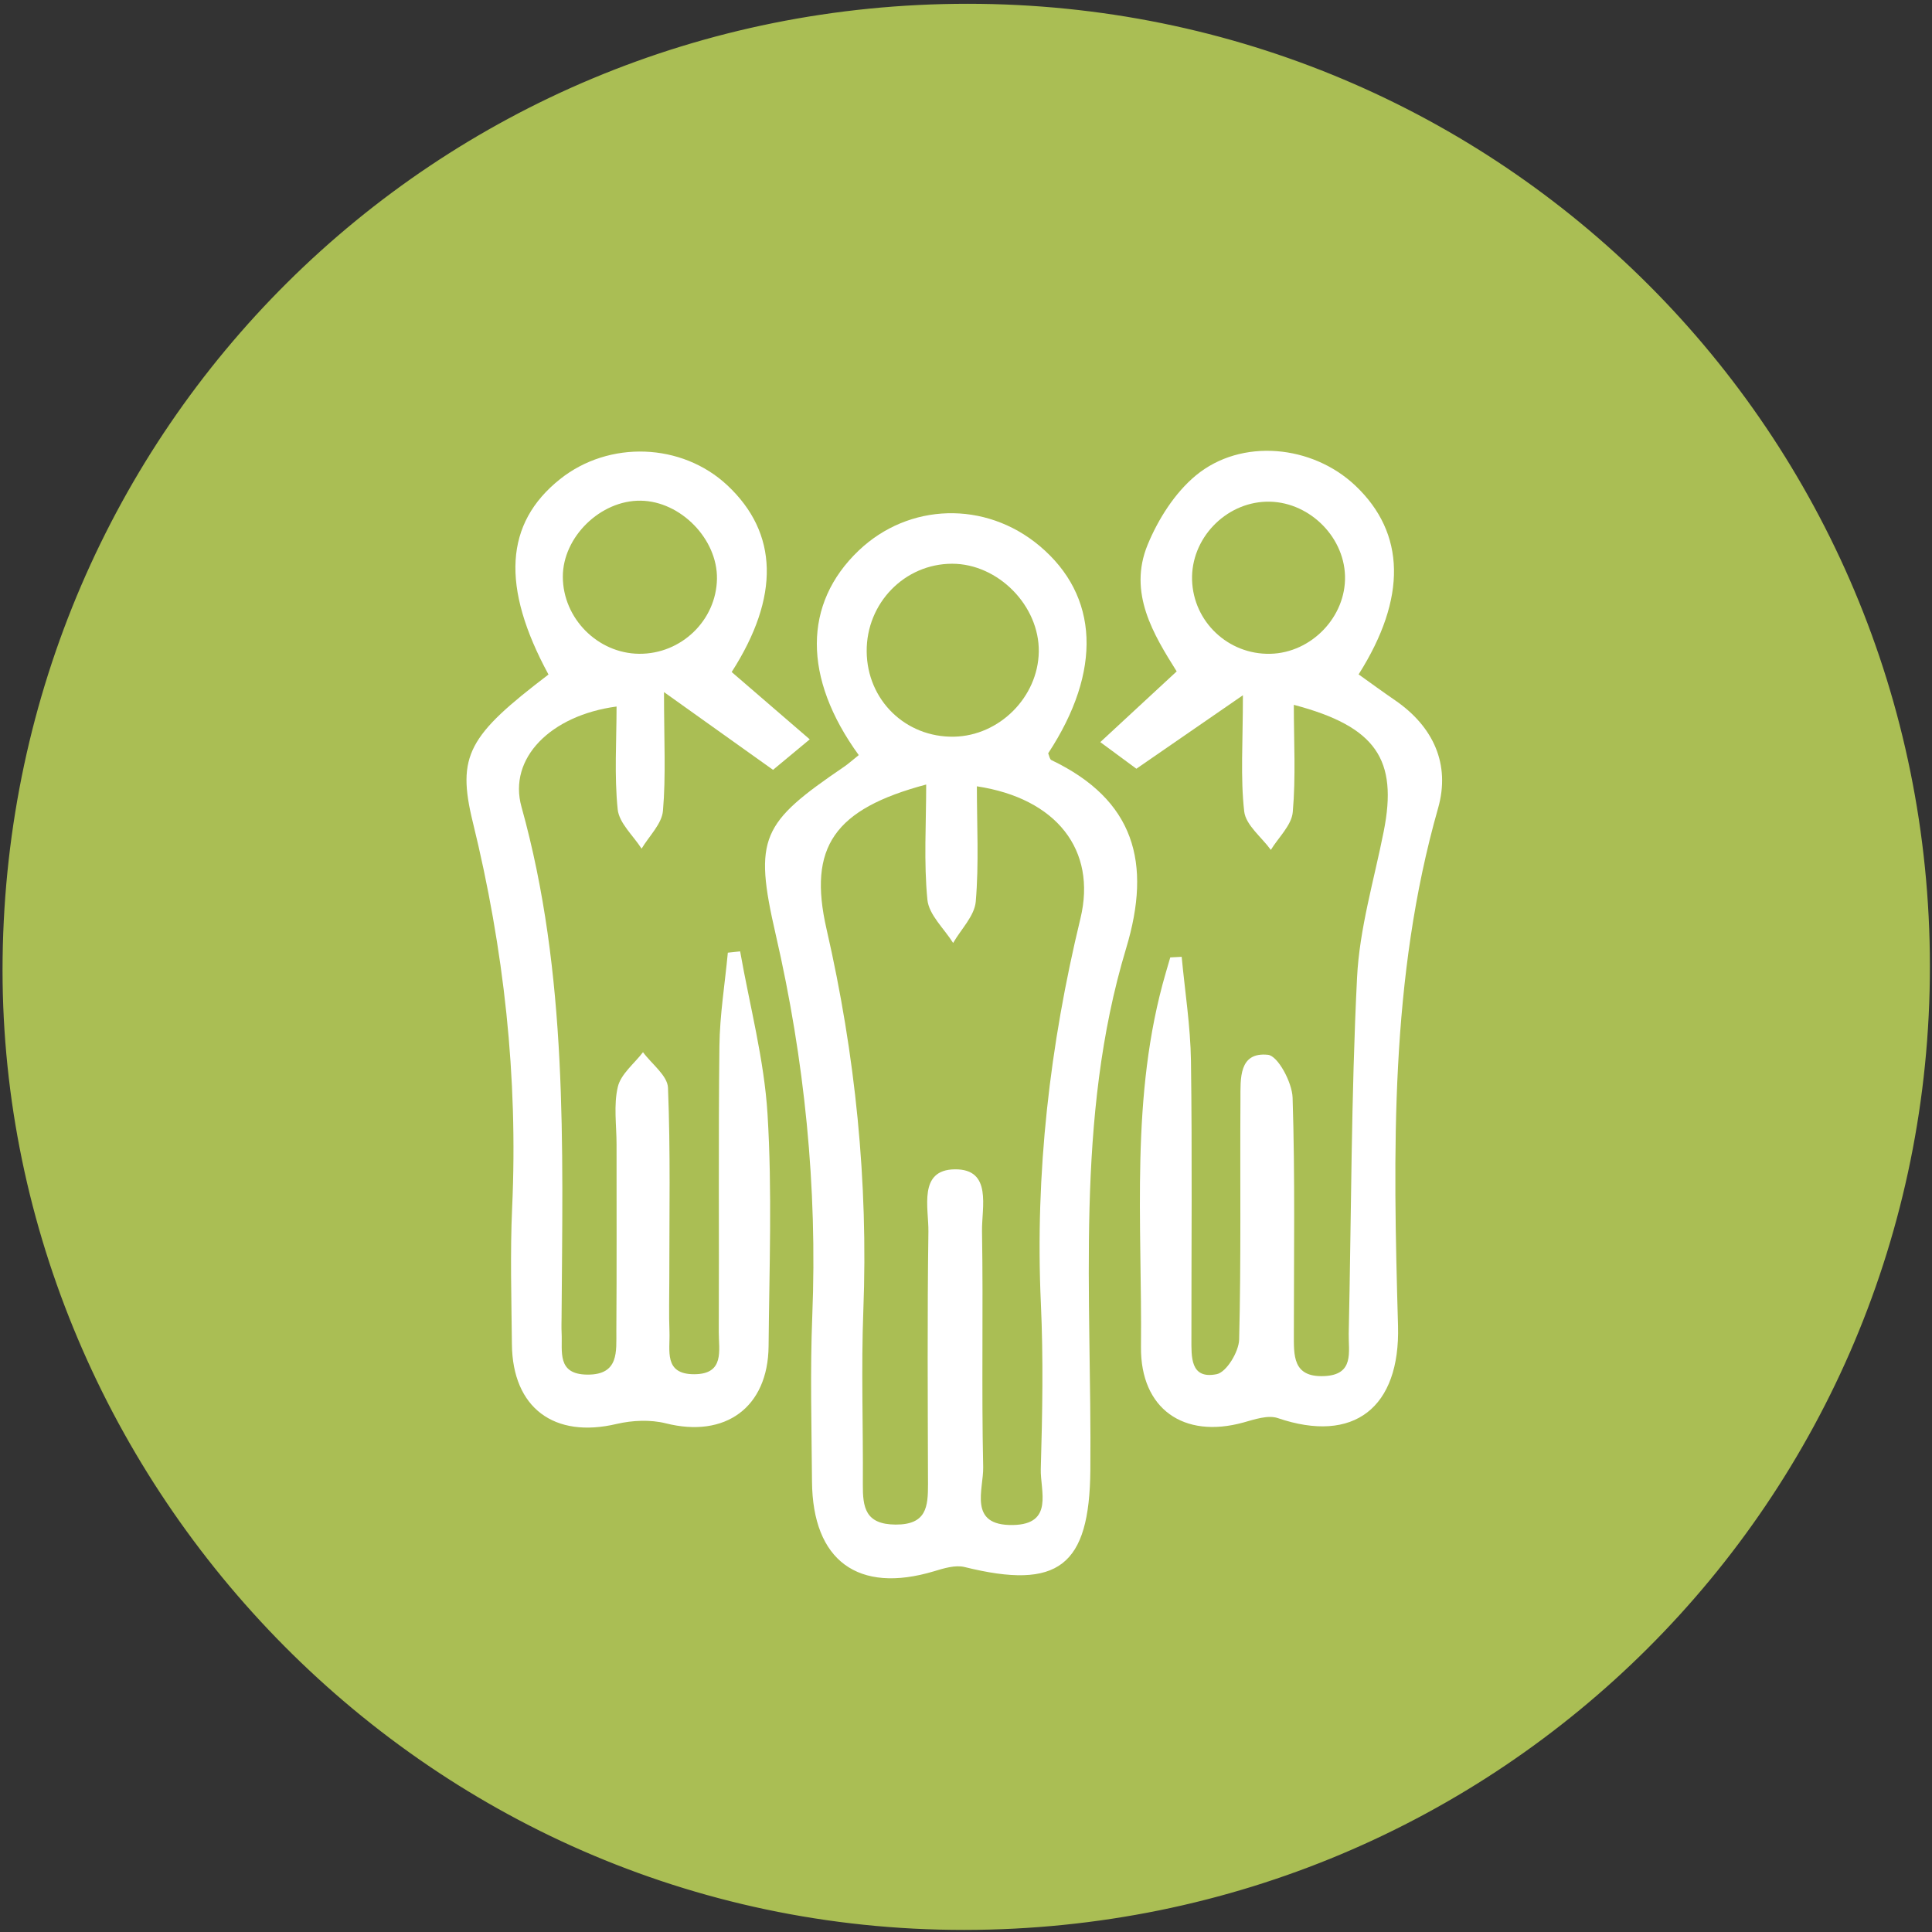 <?xml version="1.0" encoding="UTF-8"?> <!-- Generator: Adobe Illustrator 16.0.0, SVG Export Plug-In . SVG Version: 6.00 Build 0) --> <svg xmlns="http://www.w3.org/2000/svg" xmlns:xlink="http://www.w3.org/1999/xlink" version="1.1" id="Layer_1" x="0px" y="0px" width="153px" height="153px" viewBox="0 0 153 153" xml:space="preserve"><rect x="0" y="0" width="153" height="153" fill="#333333" stroke="none"/> <path fill="#AABE54" stroke="#AABE54" stroke-miterlimit="10" d="M76.649,0.8c41.932,0.009,75.663,33.745,75.685,75.697 c0.022,42.029-33.864,75.808-75.962,75.838c-42.95,0.028-76.176-35.793-75.665-76.454C1.229,34.24,34.621,0.792,76.649,0.8z"></path> <path fill="#FFFFFF" d="M68.006,59.798c-4.453-6.135-4.39-12.005-0.019-16.184c3.982-3.807,10.048-3.974,14.326-0.393 c4.727,3.957,4.979,9.912,0.695,16.436c0.082,0.181,0.114,0.47,0.258,0.538c6.571,3.15,7.965,8.114,5.915,14.905 c-4.076,13.515-2.712,27.485-2.833,41.313c-0.067,7.612-2.527,9.525-9.959,7.685c-0.738-0.181-1.645,0.1-2.422,0.335 c-6.004,1.802-9.617-0.826-9.663-7.114c-0.032-4.37-0.153-8.742,0.022-13.106C64.736,94,63.723,83.971,61.43,74.003 c-1.769-7.683-1.124-8.825,5.419-13.285C67.206,60.474,67.528,60.179,68.006,59.798z M73.347,62.129 c-7.27,1.937-9.382,4.938-7.891,11.448c2.284,9.959,3.307,19.996,2.914,30.207c-0.176,4.581-0.008,9.175-0.039,13.762 c-0.012,1.82,0.186,3.177,2.595,3.189c2.448,0.013,2.568-1.411,2.565-3.195c-0.017-6.661-0.063-13.328,0.032-19.989 c0.026-1.894-0.829-4.925,2.103-4.949c2.971-0.026,2.113,3.016,2.142,4.904c0.104,6.225-0.044,12.456,0.093,18.679 c0.038,1.76-1.23,4.645,2.349,4.585c3.28-0.054,2.163-2.716,2.212-4.438c0.128-4.365,0.208-8.743,0.008-13.104 c-0.471-10.332,0.708-20.457,3.133-30.495c1.31-5.427-1.908-9.51-8.202-10.463c0,3.075,0.169,6.119-0.088,9.127 c-0.097,1.135-1.165,2.188-1.792,3.278c-0.711-1.137-1.916-2.222-2.037-3.418C73.15,68.281,73.347,65.251,73.347,62.129z M68.635,51.594c0.033,3.848,3.076,6.817,6.917,6.746c3.592-0.07,6.654-3.136,6.712-6.724c0.056-3.645-3.219-6.972-6.861-6.972 C71.638,44.647,68.603,47.762,68.635,51.594z"></path> <path fill="#FFFFFF" d="M93.58,75.773c0.258,2.75,0.696,5.495,0.735,8.246c0.102,7.323,0.033,14.652,0.036,21.978 c0,1.44-0.106,3.251,2,2.828c0.774-0.154,1.753-1.771,1.78-2.742c0.159-6.339,0.062-12.685,0.103-19.022 c0.01-1.61-0.157-3.768,2.177-3.529c0.789,0.08,1.913,2.184,1.953,3.395c0.2,6.225,0.1,12.462,0.1,18.694 c0.003,1.69-0.12,3.459,2.391,3.356c2.426-0.099,1.924-1.93,1.954-3.374c0.204-9.393,0.192-18.792,0.658-28.168 c0.19-3.89,1.347-7.734,2.112-11.589c1.134-5.7-0.601-8.308-7.118-10.028c0,2.902,0.164,5.715-0.084,8.491 c-0.09,1.042-1.127,2.001-1.736,2.996c-0.732-1.01-1.985-1.963-2.109-3.046c-0.306-2.688-0.103-5.435-0.103-9.2 c-3.13,2.159-5.602,3.865-8.436,5.819c-0.48-0.354-1.398-1.034-2.858-2.108c2.129-1.968,3.989-3.69,6.049-5.6 c-1.823-2.907-3.869-6.211-2.302-10.025c0.836-2.032,2.158-4.118,3.825-5.496c3.607-2.978,9.221-2.414,12.627,0.809 c3.974,3.762,4.096,8.889,0.258,14.949c0.955,0.681,1.91,1.381,2.885,2.049c3.046,2.091,4.393,5.077,3.41,8.54 c-3.833,13.468-3.564,27.25-3.174,41.001c0.178,6.491-3.506,9.357-9.521,7.306c-0.781-0.265-1.842,0.104-2.722,0.347 c-4.748,1.316-8.155-1.095-8.113-5.966c0.098-9.914-0.88-19.905,1.963-29.644c0.119-0.407,0.239-0.815,0.356-1.22 C92.979,75.802,93.279,75.788,93.58,75.773z M106.515,45.597c-0.099-3.228-2.999-5.958-6.232-5.867 c-3.274,0.092-5.977,2.946-5.88,6.204c0.102,3.311,2.866,5.917,6.196,5.842C103.863,51.702,106.611,48.831,106.515,45.597z"></path> <path fill="#FFFFFF" d="M61.219,60.966c-2.782-1.982-5.272-3.761-8.635-6.157c0,3.846,0.158,6.641-0.083,9.402 c-0.089,1.04-1.1,2-1.692,2.996c-0.661-1.034-1.778-2.019-1.893-3.112c-0.275-2.675-0.089-5.4-0.089-8.143 c-5.213,0.695-8.603,4.092-7.53,7.942c3.696,13.271,3.263,26.816,3.176,40.355c-0.003,0.438-0.019,0.876,0.003,1.314 c0.074,1.464-0.398,3.274,2.03,3.297c2.541,0.024,2.293-1.853,2.304-3.465c0.035-4.92,0.013-9.84,0.016-14.759 c0-1.531-0.244-3.123,0.102-4.57c0.242-1.013,1.299-1.832,1.992-2.74c0.692,0.94,1.941,1.854,1.979,2.816 c0.204,5.023,0.102,10.056,0.105,15.084c0,1.422-0.041,2.843,0.013,4.266c0.056,1.44-0.476,3.343,1.959,3.337 c2.435-0.003,1.939-1.913,1.945-3.35c0.035-7.544-0.039-15.088,0.051-22.629c0.028-2.47,0.435-4.937,0.667-7.405 c0.325-0.033,0.65-0.068,0.974-0.103c0.756,4.295,1.906,8.57,2.17,12.898c0.375,6.097,0.137,12.241,0.083,18.364 c-0.043,4.862-3.433,7.299-8.138,6.114c-1.221-0.307-2.648-0.242-3.883,0.045c-4.953,1.177-8.258-1.258-8.306-6.312 c-0.035-3.607-0.146-7.224,0.019-10.825c0.472-10.332-0.65-20.473-3.114-30.514c-1.297-5.289-0.339-6.872,5.992-11.695 c-3.772-6.948-3.476-11.976,0.916-15.474c3.877-3.089,9.643-2.876,13.241,0.484c4.055,3.791,4.173,8.833,0.35,14.792 c1.933,1.667,3.87,3.333,6.183,5.332C62.748,59.702,61.801,60.483,61.219,60.966z M56.778,45.837 c0.048-3.145-2.872-6.14-6.034-6.186c-3.185-0.047-6.175,2.871-6.172,6.019c0.002,3.289,2.751,6.07,6.034,6.105 C53.941,51.811,56.726,49.131,56.778,45.837z"></path> </svg> 